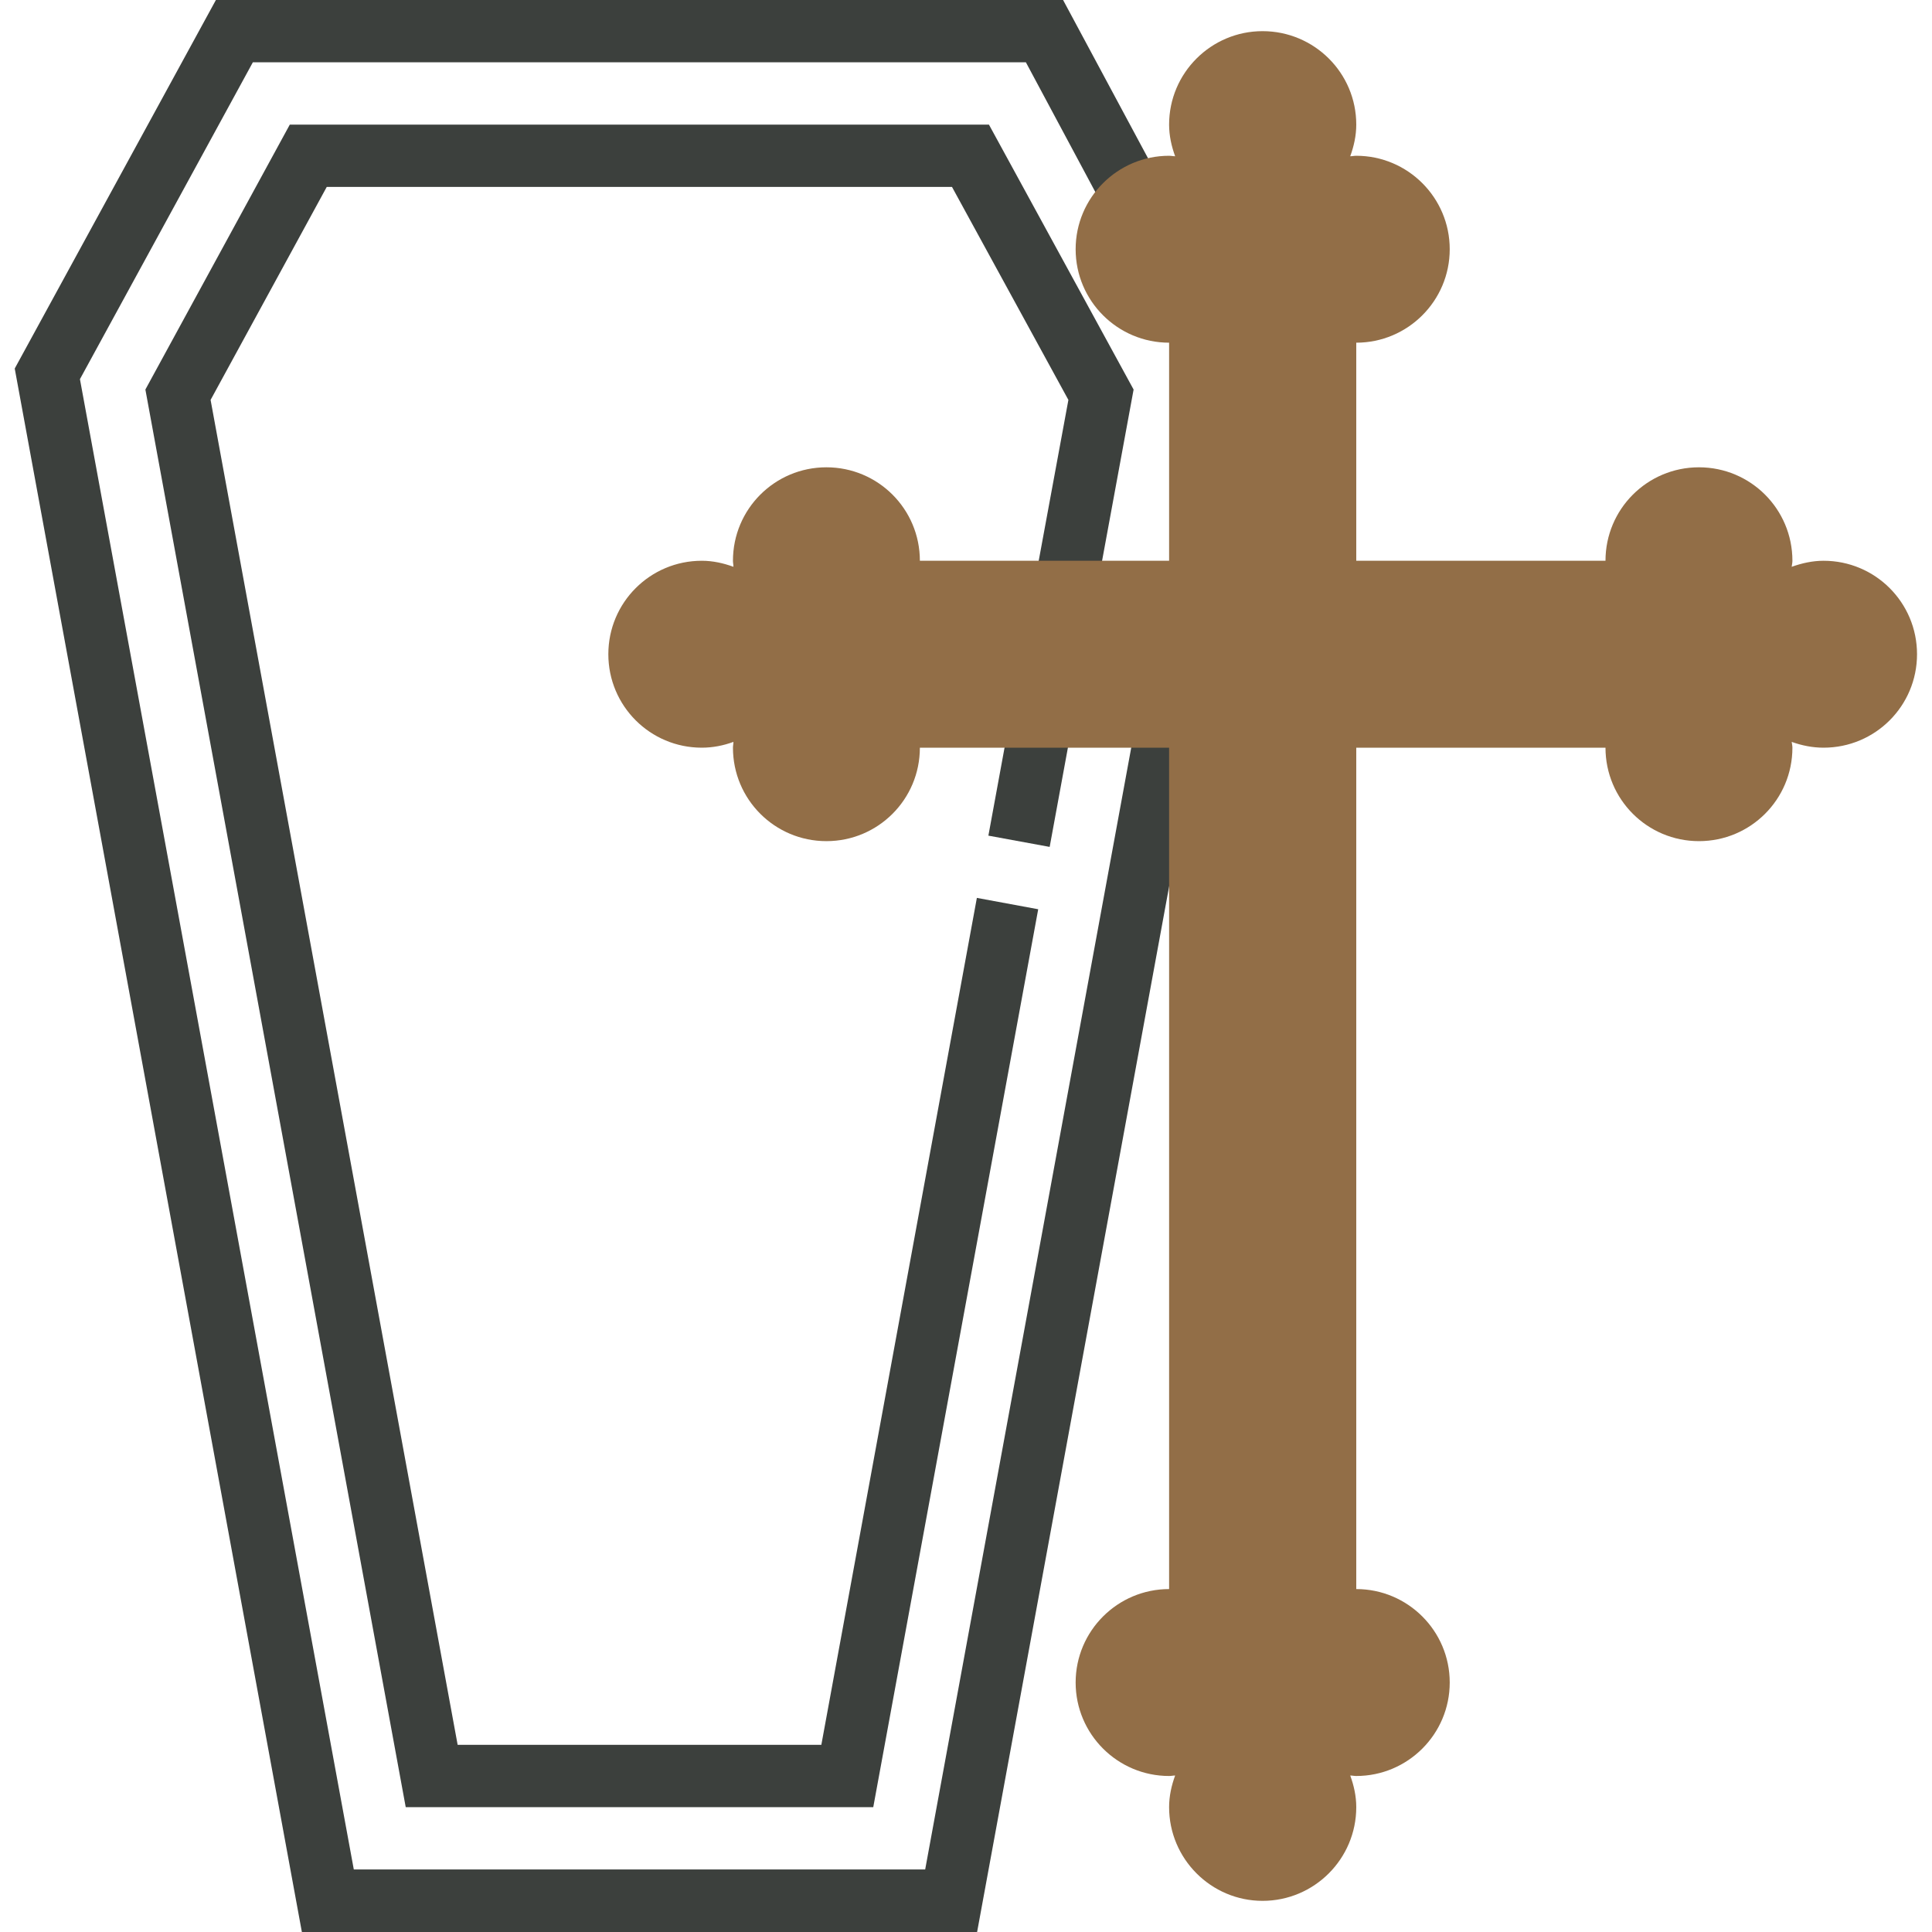 <svg width="80" height="80" viewBox="0 0 80 80" fill="none" xmlns="http://www.w3.org/2000/svg" xmlns:xlink="http://www.w3.org/1999/xlink">
	<desc>
			Created with Pixso.
	</desc>
	<defs>
		<clipPath id="clip63_1021">
			<rect id="Capa_1" width="80" height="80" fill="white" fill-opacity="0"/>
		</clipPath>
	</defs>
	<g clip-path="url(#clip63_1021)">
		<path id="polygon" d="M40.46 80L12.5 80L0.61 15.26L8.94 0L44.02 0L48.55 8.44L46.27 9.66L42.48 2.58L10.47 2.58L3.31 15.7L14.65 77.41L38.31 77.41L47.29 28.52L49.83 28.98L40.46 80Z" fill="#3C403D" fill-opacity="1" fill-rule="nonzero"/>
		<rect id="rect" x="44.414" y="29.901" width="5.254" height="2.58" transform="rotate(100.411 44.414 29.901)" fill="#3C403D" fill-opacity="1"/>
		<path id="polygon" d="M36.16 74.83L16.8 74.83L6.02 16.13L12 5.16L40.95 5.16L46.94 16.13L45.37 24.66L42.83 24.2L44.24 16.56L39.42 7.74L13.53 7.74L8.72 16.56L18.95 72.25L34.01 72.25L40.45 37.18L42.99 37.65L36.16 74.83Z" fill="#3C403D" fill-opacity="1" fill-rule="nonzero"/>
		<path id="path" d="M75.51 23.22C75.05 23.22 74.61 23.32 74.19 23.47C74.2 23.38 74.22 23.31 74.22 23.22C74.22 21.08 72.49 19.35 70.35 19.35C68.21 19.35 66.48 21.08 66.48 23.22L56.16 23.22L56.16 14.19C58.29 14.19 60.03 12.46 60.03 10.32C60.03 8.18 58.29 6.45 56.16 6.45C56.07 6.45 55.99 6.47 55.91 6.47C56.06 6.06 56.16 5.62 56.16 5.16C56.16 3.02 54.42 1.29 52.28 1.29C50.15 1.29 48.41 3.02 48.41 5.16C48.41 5.62 48.51 6.06 48.66 6.47C48.58 6.47 48.5 6.45 48.41 6.45C46.28 6.45 44.54 8.18 44.54 10.32C44.54 12.46 46.28 14.19 48.41 14.19L48.41 23.22L38.09 23.22C38.09 21.08 36.36 19.35 34.22 19.35C32.08 19.35 30.35 21.08 30.35 23.22C30.35 23.31 30.37 23.38 30.37 23.47C29.96 23.32 29.52 23.22 29.06 23.22C26.92 23.22 25.19 24.95 25.19 27.09C25.19 29.23 26.92 30.96 29.06 30.96C29.52 30.96 29.96 30.87 30.37 30.72C30.37 30.8 30.35 30.88 30.35 30.96C30.35 33.1 32.08 34.83 34.22 34.83C36.36 34.83 38.09 33.1 38.09 30.96L48.41 30.96L48.41 65.8C46.28 65.8 44.54 67.53 44.54 69.67C44.54 71.81 46.28 73.54 48.41 73.54C48.5 73.54 48.58 73.52 48.66 73.52C48.51 73.93 48.41 74.37 48.41 74.83C48.41 76.97 50.15 78.71 52.28 78.71C54.42 78.71 56.16 76.97 56.16 74.83C56.16 74.37 56.06 73.93 55.91 73.52C55.99 73.52 56.07 73.54 56.16 73.54C58.29 73.54 60.03 71.81 60.03 69.67C60.03 67.53 58.29 65.8 56.16 65.8L56.16 30.96L66.48 30.96C66.48 33.1 68.21 34.83 70.35 34.83C72.49 34.83 74.22 33.1 74.22 30.96C74.22 30.88 74.2 30.8 74.19 30.72C74.61 30.87 75.05 30.96 75.51 30.96C77.65 30.96 79.38 29.23 79.38 27.09C79.38 24.95 77.65 23.22 75.51 23.22Z" fill="#926E47" fill-opacity="1" fill-rule="nonzero"/>
	</g>
</svg>
